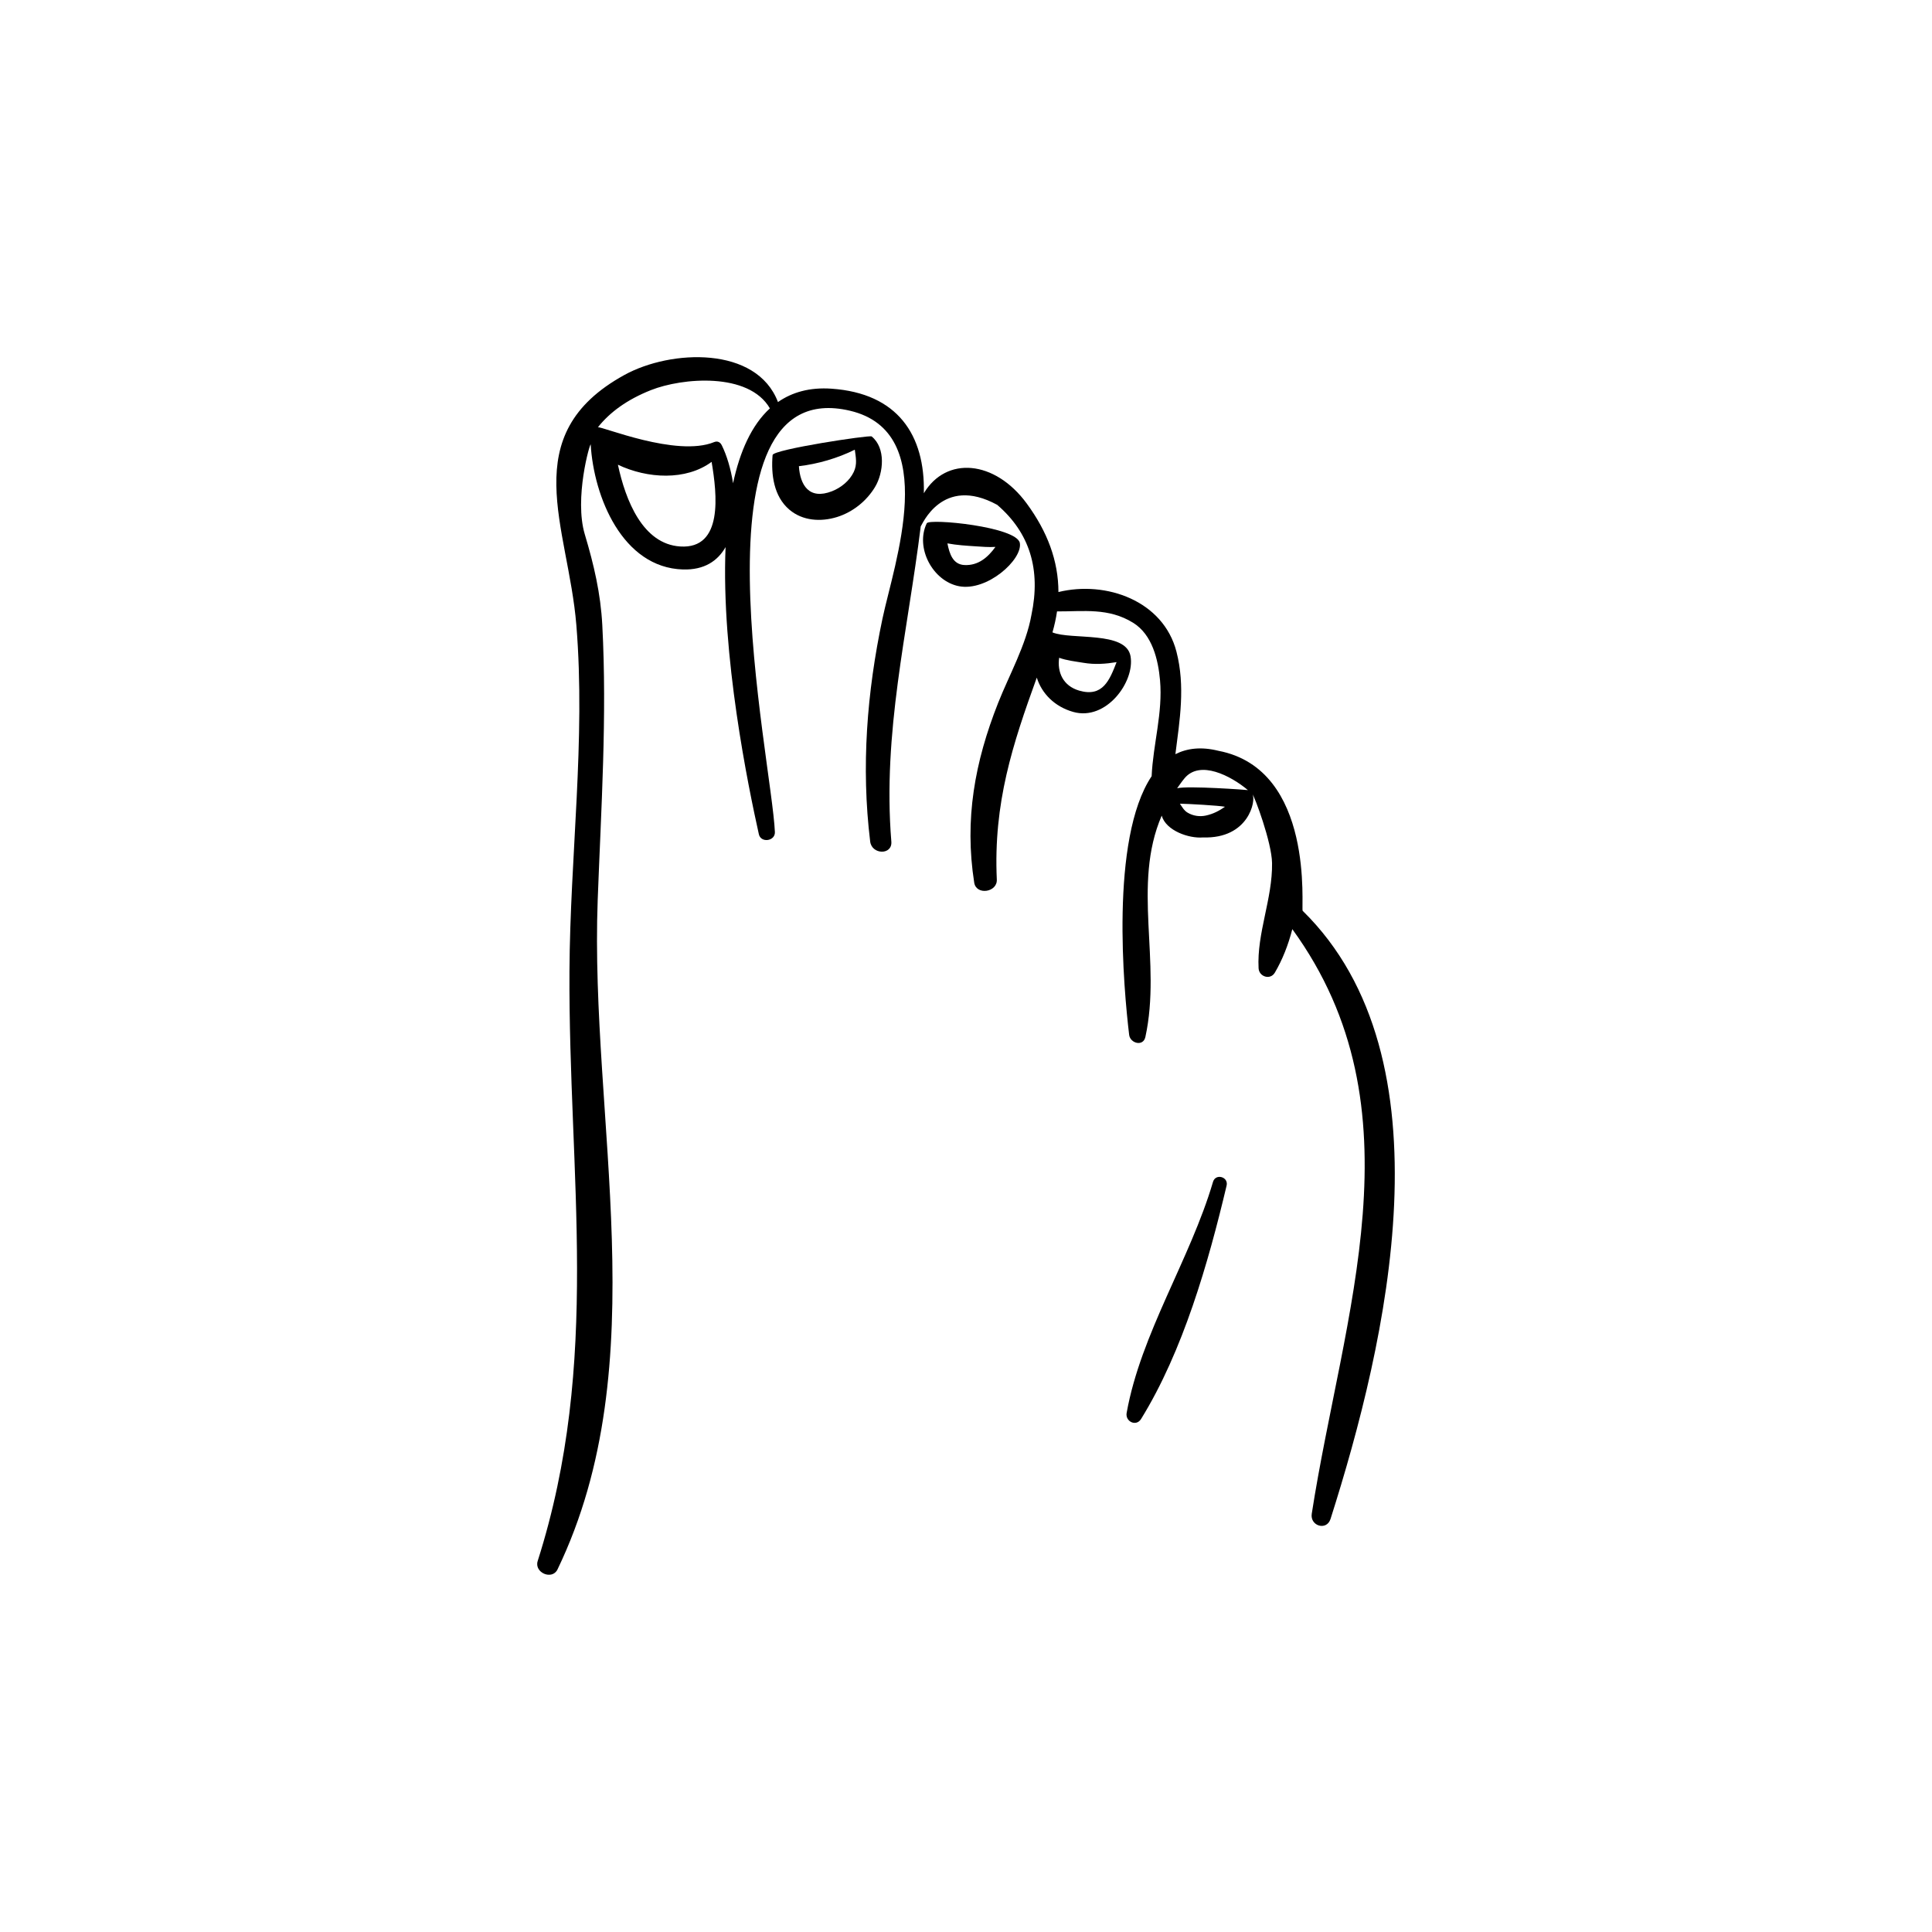 <?xml version="1.0" encoding="UTF-8"?>
<!-- Uploaded to: SVG Repo, www.svgrepo.com, Generator: SVG Repo Mixer Tools -->
<svg fill="#000000" width="800px" height="800px" version="1.1" viewBox="144 144 512 512" xmlns="http://www.w3.org/2000/svg">
 <g>
  <path d="m375.9 273.05c2.258-3.769 2.887-10.328-0.906-13.391-0.523-0.422-26.133 3.461-26.25 4.934-0.43 5.125 0.289 10.941 4.441 14.469 3.519 2.992 8.344 3.281 12.621 1.961 4.184-1.301 7.84-4.231 10.094-7.973zm-5.664-3.938c-1.125 2.332-3.371 4.141-5.754 5.074-6.082 2.367-8.449-1.672-8.766-6.641 5.059-0.59 10.301-2.133 14.816-4.371 0.258 2.019 0.707 3.867-0.297 5.938z"/>
  <path d="m414.27 287.93c-0.73-4.359-24.031-6.594-24.672-5.254-3.129 6.473 1.586 15.359 8.57 16.68 7.457 1.414 16.828-7.07 16.102-11.426zm-14.691 5.812c-3.031-0.156-3.949-2.922-4.504-5.738 2.492 0.465 5.094 0.625 7.547 0.781 1.559 0.102 3.402 0.262 5.18 0.152-1.98 2.75-4.551 4.996-8.223 4.805z"/>
  <path d="m489.22 385.37c-0.484-0.469 3.356-37.496-22.336-42.402-4.539-1.129-8.281-0.68-11.391 0.898 1.145-9.059 2.656-17.953 0.277-27.176-3.477-13.461-18.613-18.883-31.273-15.793-0.016-8.289-2.926-16.023-8.438-23.512-8.449-11.48-21.309-12.555-27.23-2.672 0.352-15.445-6.941-26.492-24.484-27.707-5.758-0.398-10.414 0.934-14.176 3.543-5.664-14.898-28.371-13.961-40.684-7.184-28.992 15.941-14.883 40.07-12.742 66.316 2.484 30.449-1.664 61.23-1.828 91.699-0.293 54.191 8.457 103.36-8.422 156.31-0.98 3.082 3.84 5.172 5.258 2.215 26.348-54.707 8.488-119.29 10.648-177.41 0.902-24.258 2.5-48.539 1.219-72.816-0.441-8.414-2.227-16.02-4.637-24.066-2.856-9.559 1.359-24.258 1.559-23.824 0.82 13.855 8.395 32.641 24.453 33.125 5.652 0.168 9.203-2.258 11.293-5.926-1.203 28.68 6.047 63.629 8.82 76.09 0.527 2.387 4.352 1.859 4.25-0.574-0.797-19.055-23.535-121.84 19.883-111.66 24.203 5.684 11.699 40.555 8.625 55.117-4.121 19.516-5.676 39.223-3.254 59.059 0.43 3.5 5.91 3.656 5.606 0-2.363-28.938 4.324-55.395 7.789-83.535 0.25-0.098 5.594-13.703 20.273-5.691 8.594 7.394 11.613 17.125 9.059 29.195-1.395 7.914-5.926 15.977-8.805 23.258-6.223 15.719-8.977 30.922-6.352 47.664 0.535 3.422 6.152 2.586 5.988-0.812-0.934-20.332 4.207-35.883 10.594-53.523 1.324 4.215 4.719 7.699 9.664 9.094 8.734 2.457 16.379-8.004 15.18-14.77-1.199-6.766-15.684-4.246-20.691-6.309 0.539-1.883 0.945-3.738 1.211-5.562 7.031 0.039 13.629-1.031 20.168 3.012 5.062 3.133 6.637 9.742 7.129 15.234 0.77 8.637-1.84 16.926-2.223 25.422-11.133 16.676-7.367 56.793-5.961 68.539 0.273 2.266 3.727 3.199 4.301 0.578 4.359-19.977-3.629-40.195 4.324-58.66 1.152 4 7.223 6.09 10.934 5.777 12.145 0.398 14.117-9.805 13.129-11.449 0.504 0.492 5.102 12.699 5.184 18.25 0.137 9.457-4.066 18.594-3.57 27.863 0.117 2.246 3.098 3.219 4.309 1.164 1.996-3.391 3.559-7.324 4.629-11.527 34.68 47.703 13.352 102.12 5.152 154.93-0.504 3.234 3.949 4.613 4.977 1.375 14.867-46.715 32.543-121.99-7.387-161.17zm-164.96-96.547c-9.934-0.641-14.473-12.211-16.508-21.668 7.844 3.727 18.039 4.262 24.832-0.754 1.438 8.531 3.144 23.152-8.324 22.422zm14.008-16.762c-0.59-3.82-1.672-7.394-2.981-10.047-0.004-0.012-0.016-0.016-0.02-0.023-0.336-0.73-1.062-1.219-1.996-0.836-9.965 4.098-29.984-4.293-30.828-3.914 3.18-4.016 7.793-7.371 14.059-9.855 8.266-3.281 25.918-4.832 31.527 4.84-4.867 4.457-7.957 11.438-9.762 19.836zm86.418 46.258c2.031 0.734 4.348 0.98 6.422 1.328 3.047 0.516 5.875 0.301 8.797-0.172-1.832 4.707-3.633 9.375-9.918 7.543-4.293-1.254-5.848-4.906-5.301-8.699zm38.898 41.809c-1.664 0.363-3.406 0.098-4.852-0.762-0.934-0.543-1.441-1.496-2.051-2.379 2.195 0.031 10.203 0.48 11.953 0.812-1.473 1.031-3.051 1.891-5.051 2.328zm-7.629-7.231c0.629-0.883 1.23-1.77 1.953-2.641 4.09-4.926 12.293-0.66 16.801 3.133-0.109-0.059-15.926-1.207-18.754-0.492z"/>
  <path d="m465.46 457.21c-6.055 20.559-19.133 40.215-22.887 61.23-0.406 2.277 2.523 3.719 3.824 1.605 11.109-17.98 17.824-41.395 22.664-61.844 0.555-2.34-2.922-3.309-3.602-0.992z"/>
 </g>
</svg>
